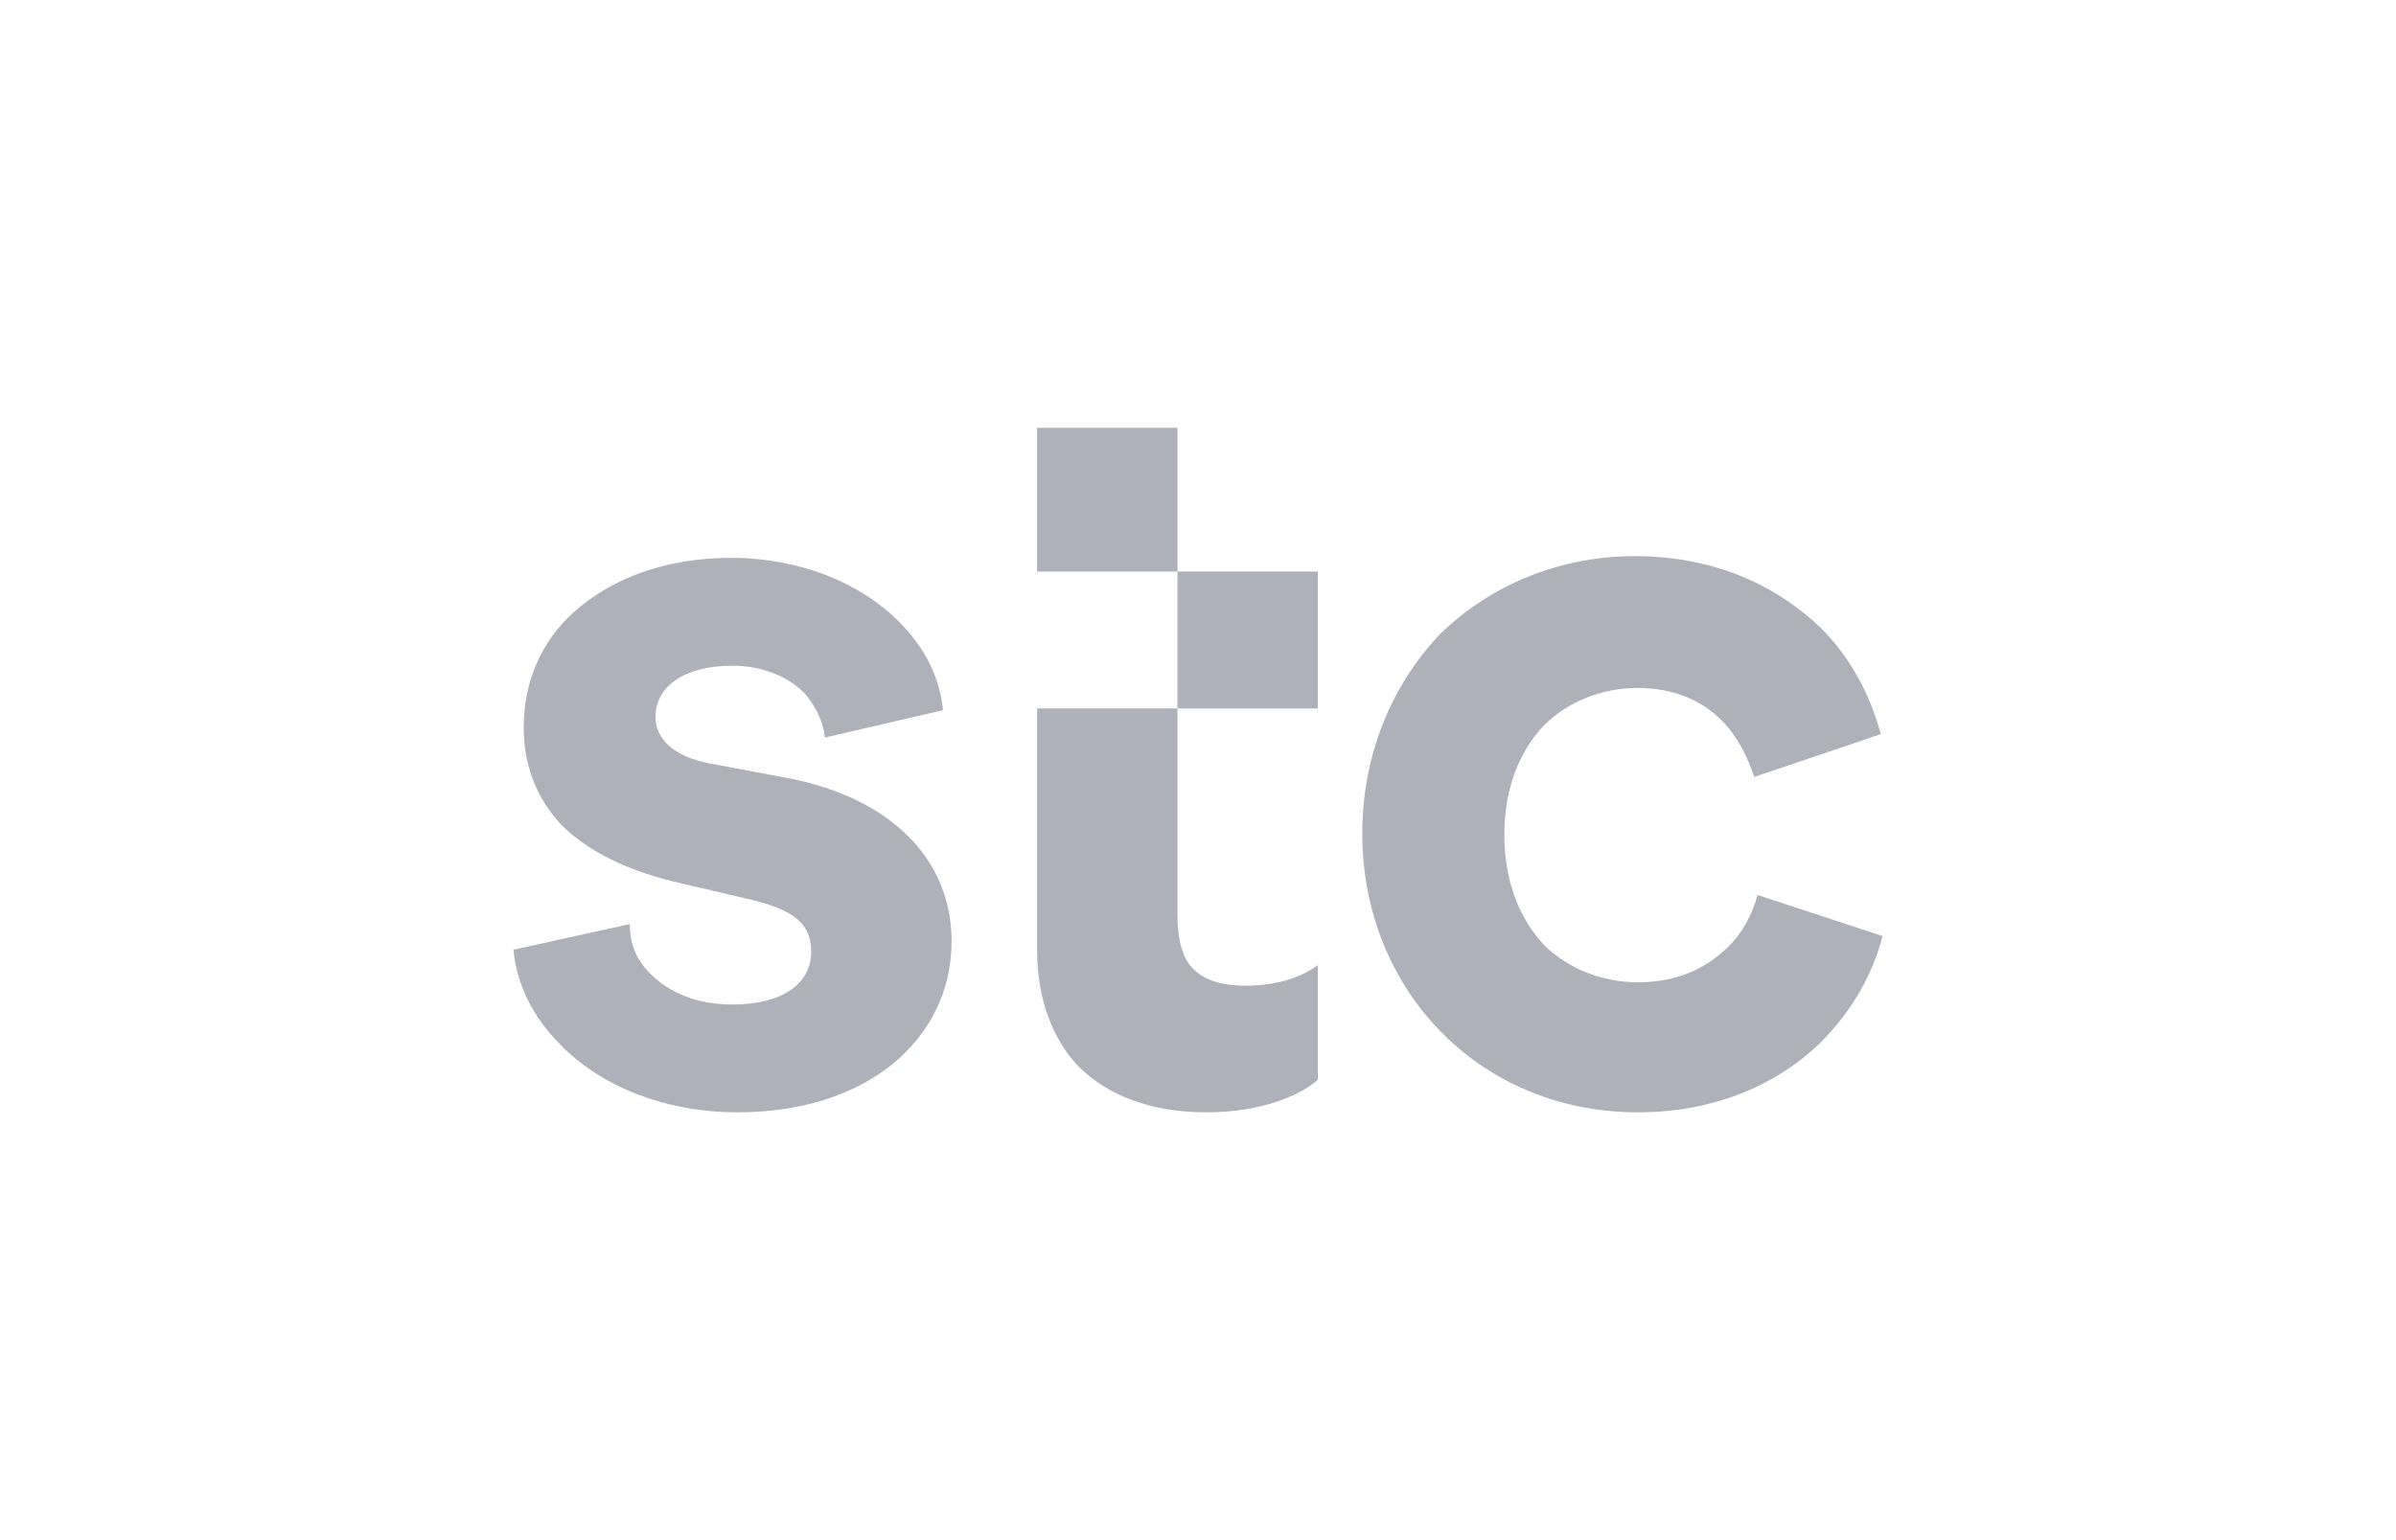 <?xml version="1.0" encoding="utf-8"?>
<!-- Generator: Adobe Illustrator 24.1.0, SVG Export Plug-In . SVG Version: 6.00 Build 0)  -->
<svg version="1.1" id="Ebene_1" xmlns="http://www.w3.org/2000/svg" xmlns:xlink="http://www.w3.org/1999/xlink" x="0px" y="0px"
	 viewBox="0 0 140 90" style="enable-background:new 0 0 140 90;" xml:space="preserve">
<style type="text/css">
	.st0{fill:#AEB0BA;}
</style>
<path id="path20_1_" class="st0" d="M43.1,65c4.2,0,7.6-1.3,9.8-3.5c1.7-1.7,2.7-3.9,2.7-6.5c0-2.4-0.9-4.5-2.5-6.1
	s-3.9-2.8-6.9-3.4l-4.8-0.9c-2-0.4-3.1-1.4-3.1-2.7c0-1.8,1.7-3,4.5-3c1.7,0,3.2,0.6,4.2,1.6c0.6,0.7,1.1,1.6,1.2,2.6l6.9-1.6
	c-0.2-2-1.1-3.7-2.6-5.2c-2.2-2.2-5.7-3.7-9.8-3.7c-3.8,0-7,1.2-9.2,3.2c-1.9,1.7-2.9,4.1-2.9,6.7c0,2.3,0.8,4.2,2.2,5.7
	c1.5,1.5,3.7,2.6,6.5,3.3l4.7,1.1c2.4,0.6,3.4,1.4,3.4,3c0,1.9-1.7,3.1-4.6,3.1c-2.1,0-3.7-0.7-4.8-1.8c-0.8-0.8-1.2-1.7-1.2-2.9
	L30,55.5c0.2,2.1,1.2,4,2.7,5.5C35.1,63.5,38.9,65,43.1,65 M95.7,65c4.6,0,8.2-1.7,10.6-4c1.9-1.9,3.1-4,3.7-6.3l-7.3-2.4
	c-0.3,1.1-0.9,2.3-1.9,3.2c-1.2,1.1-2.8,1.9-5.1,1.9c-2.1,0-4.1-0.8-5.5-2.2c-1.4-1.5-2.3-3.7-2.3-6.4c0-2.8,0.9-4.9,2.3-6.4
	c1.4-1.4,3.4-2.2,5.5-2.2c2.2,0,3.8,0.8,4.9,1.9c0.9,0.9,1.5,2.1,1.9,3.3l7.4-2.5c-0.6-2.2-1.7-4.4-3.5-6.2
	c-2.5-2.4-6.1-4.2-10.9-4.2c-4.4,0-8.4,1.7-11.3,4.5c-2.8,2.9-4.6,7-4.6,11.7s1.8,8.8,4.7,11.7C87.2,63.3,91.2,65,95.7,65 M70.5,65
	c3.2,0,5.5-1,6.5-1.9v-6.7c-0.8,0.6-2.2,1.2-4.2,1.2c-1.4,0-2.4-0.3-3.1-1c-0.6-0.6-0.9-1.7-0.9-3.1V25h-8.2v8.4H77v8H60.6v14.1
	c0,2.9,0.9,5.2,2.4,6.8C64.8,64.1,67.4,65,70.5,65"/>
</svg>
